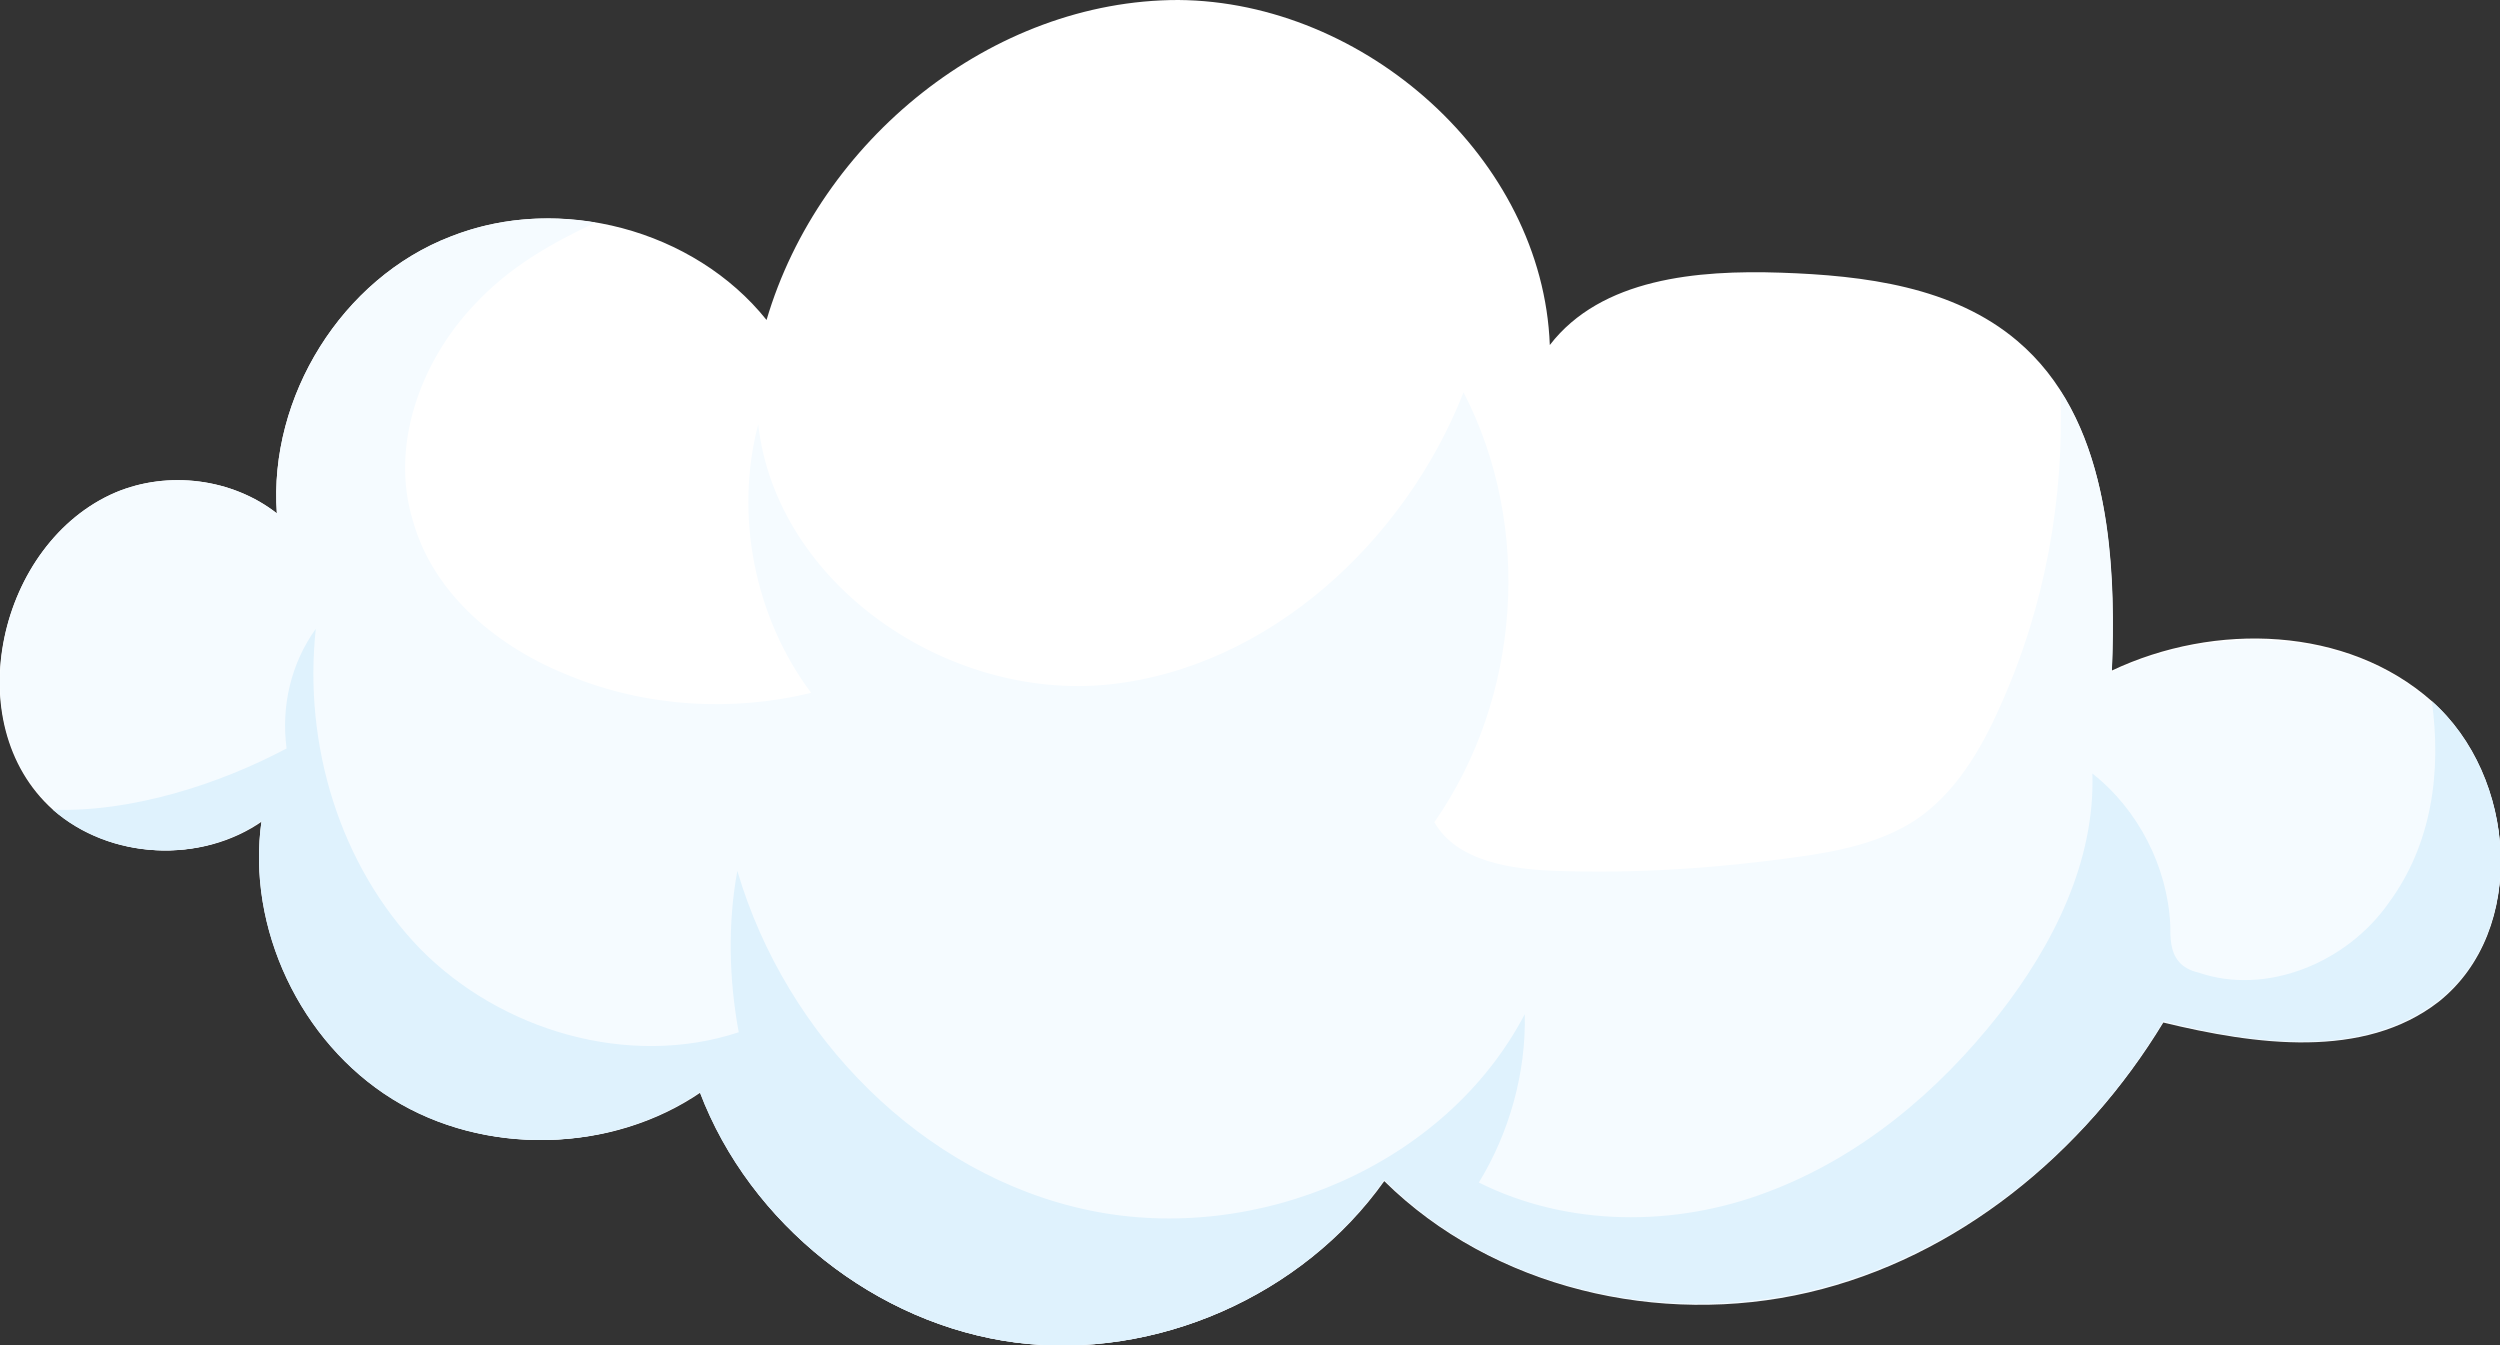 <?xml version="1.0" encoding="utf-8"?>
<!-- Generator: Adobe Illustrator 27.9.0, SVG Export Plug-In . SVG Version: 6.00 Build 0)  -->
<svg version="1.1" id="OBJECTS" xmlns="http://www.w3.org/2000/svg" xmlns:xlink="http://www.w3.org/1999/xlink" x="0px" y="0px"
	 viewBox="0 0 179.7 96.7" style="enable-background:new 0 0 179.7 96.7;" xml:space="preserve">
<rect x="0" y="0" width="179.7" height="96.7" fill="#333333" stroke="none"/>
<style type="text/css">
	.st0{fill:#FFFFFF;}
	.st1{fill:#F5FBFF;}
	.st2{fill:#DFF2FD;}
</style>
<path class="st0" d="M8.3,35.4c3.8-1.6,8.4-1,11.6,1.5C19.3,28.5,24.6,20,32.4,17c7.8-3.1,17.5-0.5,22.7,6c3.8-12.9,16.2-23,29.6-23
	c13.4,0.1,26.2,11.4,26.7,24.8c3.7-4.8,10.6-5.4,16.6-5.2c6,0.2,12.4,1,17,4.9c6.5,5.5,7.1,15.2,6.8,23.7c7.4-3.5,16.9-3.2,23,2.2
	c6.1,5.4,6.9,16.4,0.5,21.5c-5.4,4.2-13.1,3.2-19.8,1.5c-5.6,9.4-14.8,16.9-25.5,19.4c-10.7,2.5-22.7-0.2-30.5-8
	C93.7,93.1,83.1,97.8,73,96.5c-10-1.3-19.1-8.5-22.7-18c-6.4,4.4-15.5,4.6-22.1,0.5c-6.6-4.1-10.5-12.3-9.4-20
	c-4.4,3.1-10.9,2.8-15-0.8C-3.1,52-0.1,39,8.3,35.4z"/>
<path class="st1" d="M32.4,17C24.6,20,19.3,28.5,19.9,36.9c-3.2-2.5-7.8-3.1-11.6-1.5C-0.1,39-3.1,52,3.9,58.2
	c4.1,3.6,10.6,3.9,15,0.8c-1.1,7.7,2.7,15.9,9.4,20c6.6,4.1,15.7,3.9,22.1-0.5C53.9,88,63,95.2,73,96.5c10,1.3,20.6-3.3,26.5-11.6
	c7.8,7.7,19.8,10.5,30.5,8c10.7-2.5,19.8-10,25.5-19.4c6.6,1.6,14.4,2.7,19.8-1.5c6.4-5.1,5.6-16.1-0.5-21.5
	c-6.1-5.4-15.6-5.7-23-2.2c0.3-6.9-0.1-14.6-3.7-20.2c0.3,7.7-1.1,15.5-4.3,22.6c-1.4,3.2-3.3,6.4-6.2,8.3c-2.5,1.6-5.5,2.2-8.4,2.6
	c-5.7,0.8-11.5,1.2-17.3,1c-3.3-0.1-7.2-0.7-8.8-3.5c6.2-8.9,7.1-21.2,2.1-30.9C101,38.9,91.2,48,79.7,49.2
	C68.1,50.4,55.8,42,54.5,30.5c-1.7,6.5-0.3,13.8,3.8,19.3c-5.7,1.4-11.9,1-17.3-1.2c-5.1-2-9.8-5.8-11.3-11.1
	C28,32.1,30.2,26,34.1,21.9c2.5-2.7,5.5-4.4,8.7-5.9C39.3,15.4,35.7,15.7,32.4,17z"/>
<path class="st2" d="M174.8,50.4c6.1,5.4,6.9,16.4,0.5,21.5c-5.4,4.2-13.1,3.2-19.8,1.5c-5.6,9.4-14.8,16.9-25.5,19.4
	c-10.7,2.5-22.7-0.2-30.5-8C93.7,93.1,83.1,97.8,73,96.5c-10-1.3-19.1-8.5-22.7-18c-6.4,4.4-15.5,4.6-22.1,0.5
	c-6.6-4.1-10.5-12.3-9.4-20c-4.4,3.1-10.9,2.8-15-0.8c5.6,0.2,11.9-1.8,16.8-4.4c-0.4-3,0.3-6.1,2.1-8.6c-0.9,8.3,1.7,17,7.5,23
	c5.8,5.9,15,8.6,22.9,6c-0.7-3.8-0.8-7.8-0.1-11.6C56.5,74.5,66.3,84.5,78.3,87c12,2.5,25.6-3.2,31.3-14.1c0.1,4.2-1.1,8.5-3.3,12.1
	c6.4,3.2,14.1,3.2,20.7,0.7c6.7-2.5,12.3-7.2,16.7-12.8c3.9-5,6.9-11,6.7-17.3c3.3,2.6,5.4,6.7,5.6,10.9c0,0.9,0,1.9,0.6,2.6
	c0.3,0.4,0.9,0.7,1.4,0.8c4.9,1.7,10.7-0.7,13.7-5C174.8,60.7,175.5,55.5,174.8,50.4z"/>
</svg>
